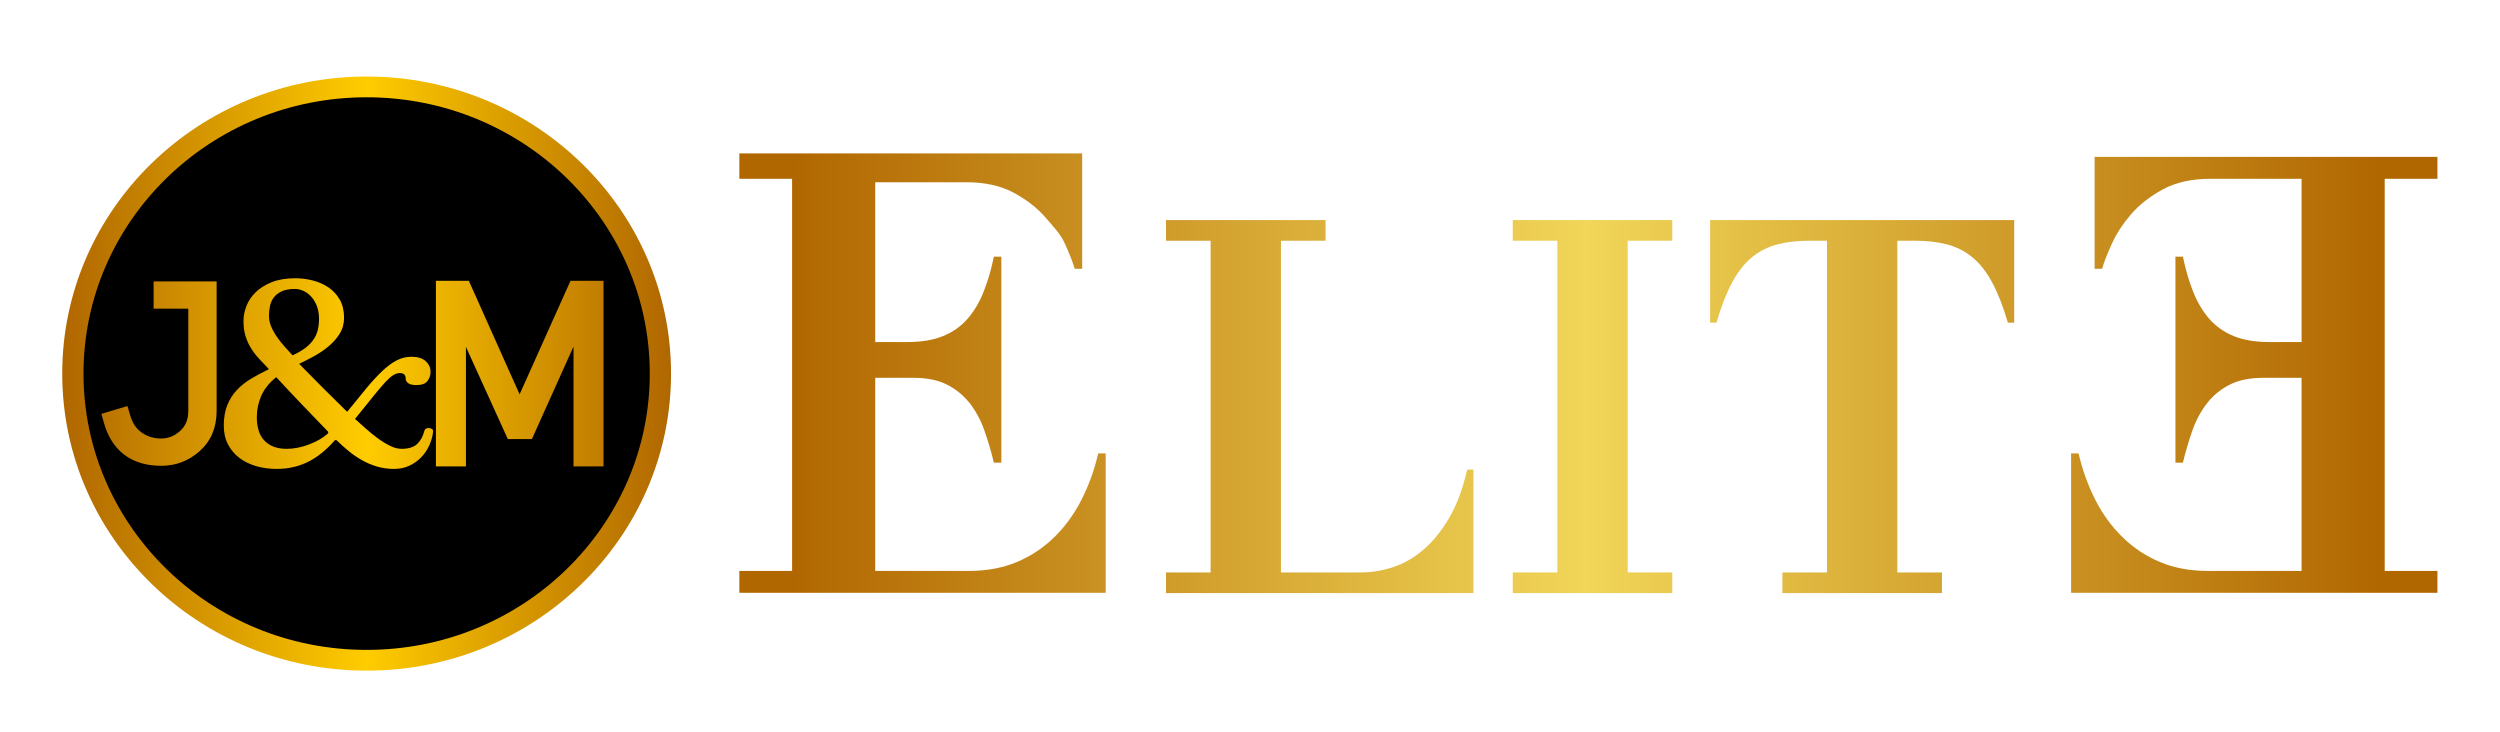 <?xml version="1.0" encoding="UTF-8" standalone="no"?>
<!DOCTYPE svg PUBLIC "-//W3C//DTD SVG 1.1//EN" "http://www.w3.org/Graphics/SVG/1.1/DTD/svg11.dtd">
<svg width="100%" height="100%" viewBox="0 0 755 221" version="1.1" xmlns="http://www.w3.org/2000/svg" xmlns:xlink="http://www.w3.org/1999/xlink" xml:space="preserve" xmlns:serif="http://www.serif.com/" style="fill-rule:evenodd;clip-rule:evenodd;stroke-linejoin:round;stroke-miterlimit:2;">
    <g transform="matrix(1,0,0,1,9.972,0)">
        <g transform="matrix(1.162,0,0,1.134,-20.33,23.109)">
            <ellipse cx="104.201" cy="79.113" rx="79.114" ry="79.113" style="fill:url(#_Linear1);"/>
            <path d="M80.97,69.469C81.586,70.368 82.247,71.215 82.953,72.01C83.658,72.806 84.319,73.55 84.935,74.243C86.168,73.679 87.212,73.076 88.073,72.434C88.933,71.793 89.645,71.087 90.209,70.317C90.774,69.547 91.184,68.687 91.441,67.737C91.698,66.788 91.827,65.723 91.827,64.542C91.827,63.259 91.639,62.123 91.268,61.134C90.895,60.147 90.408,59.313 89.805,58.632C89.202,57.952 88.528,57.439 87.784,57.093C87.039,56.746 86.308,56.573 85.589,56.573C84.177,56.573 83.036,56.778 82.164,57.189C81.29,57.599 80.604,58.139 80.103,58.805C79.603,59.474 79.263,60.237 79.083,61.097C78.904,61.957 78.814,62.836 78.814,63.733C78.814,64.734 79.019,65.716 79.429,66.678C79.84,67.641 80.354,68.572 80.97,69.469" style="fill-rule:nonzero;"/>
            <path d="M87.283,87.236C85.102,84.914 82.907,82.52 80.7,80.057C78.853,81.597 77.55,83.277 76.793,85.1C76.035,86.922 75.657,88.795 75.657,90.721C75.657,91.978 75.804,93.126 76.1,94.166C76.394,95.205 76.863,96.091 77.505,96.822C78.146,97.554 78.954,98.125 79.93,98.536C80.905,98.946 82.073,99.151 83.433,99.151C85.281,99.151 87.207,98.766 89.208,97.996C91.185,97.226 92.814,96.264 94.097,95.109C94.303,94.904 94.276,94.673 94.021,94.416C91.711,91.952 89.465,89.559 87.283,87.236" style="fill-rule:nonzero;"/>
            <path d="M157.968,103.83L157.968,71.921L147.153,96.549L140.894,96.549L130.009,72.006L130.009,103.83L122.209,103.83L122.209,54.397L130.761,54.397L143.96,84.64L157.187,54.397L165.769,54.397L165.769,103.83L157.968,103.83ZM121.469,94.646C121.341,95.828 121.02,97.009 120.506,98.189C119.993,99.37 119.3,100.429 118.428,101.364C117.555,102.302 116.522,103.059 115.329,103.636C114.135,104.214 112.807,104.502 111.344,104.502C109.779,104.502 108.316,104.297 106.955,103.887C105.595,103.476 104.305,102.923 103.087,102.231C101.867,101.537 100.706,100.73 99.602,99.805C98.499,98.882 97.447,97.919 96.446,96.918C96.241,96.764 96.061,96.764 95.907,96.918C93.649,99.536 91.299,101.455 88.862,102.674C86.423,103.892 83.728,104.502 80.777,104.502C78.929,104.502 77.178,104.258 75.522,103.771C73.867,103.283 72.414,102.558 71.164,101.595C69.913,100.633 68.919,99.434 68.18,97.996C67.441,96.559 67.073,94.892 67.073,92.991C67.073,90.861 67.378,89.027 67.989,87.486C68.6,85.947 69.441,84.599 70.511,83.444C71.581,82.29 72.827,81.283 74.252,80.422C75.677,79.562 77.197,78.735 78.814,77.938C77.967,77.041 77.146,76.156 76.351,75.282C75.555,74.41 74.849,73.48 74.233,72.491C73.617,71.504 73.122,70.413 72.751,69.219C72.378,68.026 72.193,66.647 72.193,65.081C72.193,63.772 72.449,62.443 72.963,61.096C73.475,59.749 74.277,58.531 75.369,57.439C76.459,56.348 77.852,55.456 79.545,54.764C81.239,54.07 83.279,53.724 85.666,53.724C87.155,53.724 88.65,53.917 90.151,54.302C91.653,54.687 93.013,55.297 94.232,56.13C95.451,56.964 96.439,58.049 97.196,59.383C97.953,60.718 98.332,62.335 98.332,64.234C98.332,65.825 97.953,67.243 97.196,68.488C96.439,69.734 95.483,70.849 94.328,71.837C93.174,72.826 91.91,73.704 90.537,74.474C89.163,75.244 87.874,75.925 86.667,76.515C88.746,78.697 90.799,80.826 92.827,82.906C94.855,84.984 96.959,87.115 99.141,89.296C101.04,86.883 102.727,84.766 104.203,82.943C105.678,81.121 107.058,79.595 108.342,78.363C109.624,77.131 110.863,76.2 112.057,75.572C113.249,74.943 114.513,74.629 115.848,74.629C117.466,74.629 118.697,75.019 119.545,75.802C120.392,76.585 120.815,77.529 120.815,78.632C120.815,79.555 120.546,80.377 120.006,81.095C119.518,81.815 118.531,82.174 117.042,82.174C116.504,82.174 116.053,82.116 115.694,82C115.335,81.885 115.059,81.737 114.866,81.558C114.674,81.378 114.539,81.186 114.463,80.98C114.386,80.775 114.347,80.595 114.347,80.441C114.347,79.466 113.847,78.979 112.845,78.979C112.281,78.979 111.71,79.159 111.132,79.518C110.555,79.877 109.85,80.519 109.015,81.442C108.181,82.366 107.142,83.618 105.897,85.196C104.651,86.774 103.08,88.771 101.181,91.182C101.976,91.927 102.875,92.754 103.876,93.665C104.877,94.577 105.916,95.443 106.994,96.264C108.072,97.086 109.15,97.772 110.228,98.323C111.305,98.875 112.319,99.151 113.27,99.151C115.091,99.151 116.452,98.715 117.35,97.842C118.248,96.969 118.876,95.776 119.236,94.262C119.288,94.057 119.415,93.897 119.621,93.781C119.827,93.665 120.058,93.607 120.314,93.607C120.622,93.607 120.904,93.692 121.162,93.858C121.418,94.024 121.521,94.287 121.469,94.646M65.211,89.071C65.211,93.501 63.733,97.095 60.82,99.755C57.973,102.353 54.611,103.67 50.826,103.67C43.129,103.67 37.976,99.715 35.924,92.235L35.265,89.829L42.036,87.759L42.757,90.269C43.348,92.326 44.333,93.821 45.767,94.84C47.244,95.89 48.879,96.401 50.766,96.401C52.647,96.401 54.277,95.736 55.746,94.369C57.162,93.052 57.851,91.317 57.851,89.065L57.851,61.826L48.837,61.826L48.837,54.557L65.211,54.557L65.211,89.071ZM104.201,5.529C63.561,5.529 30.617,38.474 30.617,79.113C30.617,119.753 63.561,152.698 104.201,152.698C144.84,152.698 177.786,119.753 177.786,79.113C177.786,38.474 144.84,5.529 104.201,5.529" style="fill-rule:nonzero;"/>
        </g>
        <g transform="matrix(1,0,0,1,0,-0.633)">
            <g transform="matrix(2.463,0,0,2.463,213.018,-367.084)">
                <path d="M52.431,176.279L52.431,178.812L57.902,178.812L57.902,219.486L52.431,219.486L52.431,222.019L90.132,222.019L90.132,206.879L89.359,206.879C88.844,209.179 88.12,211.13 87.188,212.736C86.257,214.342 85.206,215.65 84.038,216.661C82.868,217.672 81.619,218.396 80.291,218.832C78.962,219.269 77.645,219.486 76.336,219.486L66.525,219.486L66.525,178.812L71.996,178.812L71.996,176.279L52.431,176.279Z" style="fill:url(#_Linear2);fill-rule:nonzero;"/>
            </g>
            <g transform="matrix(2.463,0,0,2.463,213.018,-367.084)">
                <path d="M94.948,176.279L94.948,178.812L100.418,178.812L100.418,219.486L94.948,219.486L94.948,222.019L114.512,222.019L114.512,219.486L109.041,219.486L109.041,178.812L114.512,178.812L114.512,176.279L94.948,176.279Z" style="fill:url(#_Linear3);fill-rule:nonzero;"/>
            </g>
            <g transform="matrix(2.463,0,0,2.463,213.018,-367.084)">
                <path d="M119.149,176.279L119.149,188.861L119.924,188.861C120.518,186.84 121.172,185.175 121.886,183.867C122.599,182.559 123.412,181.539 124.323,180.804C125.235,180.07 126.266,179.555 127.416,179.258C128.564,178.96 129.873,178.812 131.341,178.812L133.481,178.812L133.481,219.486L128.011,219.486L128.011,222.019L147.574,222.019L147.574,219.486L142.104,219.486L142.104,178.812L144.244,178.812C145.71,178.812 147.018,178.96 148.169,179.258C149.318,179.555 150.349,180.07 151.26,180.804C152.173,181.539 152.985,182.559 153.699,183.867C154.412,185.175 155.067,186.84 155.661,188.861L156.434,188.861L156.434,176.279L119.149,176.279Z" style="fill:url(#_Linear4);fill-rule:nonzero;"/>
            </g>
            <g transform="matrix(2.463,0,0,2.463,213.018,-367.084)">
                <path d="M166.295,168.533L166.295,182.254L167.209,182.254C167.443,181.456 167.841,180.438 168.403,179.195C168.966,177.954 169.751,176.748 170.758,175.575C171.766,174.406 173.067,173.385 174.66,172.518C176.253,171.652 178.198,171.218 180.494,171.218L191.671,171.218L191.671,191.237L187.733,191.237C186,191.237 184.535,190.992 183.34,190.5C182.146,190.007 181.151,189.305 180.353,188.391C179.556,187.477 178.901,186.377 178.385,185.086C177.87,183.799 177.448,182.357 177.12,180.764L176.205,180.764L176.205,206.025L177.12,206.025C177.448,204.668 177.835,203.354 178.28,202.09C178.725,200.824 179.323,199.712 180.072,198.751C180.822,197.791 181.748,197.029 182.849,196.466C183.95,195.903 185.321,195.623 186.961,195.623L191.671,195.623L191.671,219.298L180.142,219.298C177.987,219.298 176.042,218.936 174.308,218.209C172.575,217.483 171.039,216.463 169.704,215.151C168.368,213.839 167.256,212.304 166.364,210.547C165.475,208.79 164.796,206.904 164.327,204.888L163.412,204.888L163.412,221.983L208.33,221.983L208.33,219.298L201.864,219.298L201.864,171.218L208.33,171.218L208.33,168.533L166.295,168.533Z" style="fill:url(#_Linear5);fill-rule:nonzero;"/>
            </g>
            <g transform="matrix(2.463,0,0,2.463,213.018,-367.084)">
                <path d="M0.119,168.108L0.119,171.218L6.586,171.218L6.586,219.298L0.119,219.298L0.119,221.983L45.036,221.983L45.036,204.888L44.123,204.888C43.654,206.904 42.974,208.79 42.083,210.547C41.193,212.304 40.08,213.839 38.745,215.151C37.409,216.463 35.874,217.483 34.141,218.209C32.407,218.936 30.462,219.298 28.307,219.298L16.779,219.298L16.779,195.623L21.488,195.623C23.128,195.623 24.499,195.903 25.6,196.466C26.701,197.029 27.627,197.791 28.377,198.751C29.126,199.712 29.723,200.824 30.169,202.09C30.615,203.354 31.001,204.668 31.329,206.025L32.243,206.025L32.243,180.764L31.329,180.764C31.001,182.357 30.579,183.799 30.064,185.086C29.548,186.377 28.892,187.477 28.095,188.391C27.298,189.305 26.303,190.007 25.108,190.5C23.913,190.992 22.448,191.237 20.715,191.237L16.779,191.237L16.779,171.643L27.955,171.643C30.251,171.643 32.196,172.077 33.789,172.943C35.382,173.81 36.682,174.83 37.691,176.001C38.698,177.172 39.483,177.954 40.046,179.195C40.607,180.438 41.006,181.456 41.241,182.254L42.155,182.254L42.155,168.108L0.119,168.108Z" style="fill:url(#_Linear6);fill-rule:nonzero;"/>
            </g>
        </g>
    </g>
    <defs>
        <linearGradient id="_Linear1" x1="0" y1="0" x2="1" y2="0" gradientUnits="userSpaceOnUse" gradientTransform="matrix(158.227,0,0,158.227,25.087,79.113)"><stop offset="0" style="stop-color:rgb(176,103,1);stop-opacity:1"/><stop offset="0.5" style="stop-color:rgb(255,204,0);stop-opacity:1"/><stop offset="1" style="stop-color:rgb(176,103,1);stop-opacity:1"/></linearGradient>
        <linearGradient id="_Linear2" x1="0" y1="0" x2="1" y2="0" gradientUnits="userSpaceOnUse" gradientTransform="matrix(194.104,0.428,-0.428,194.104,6.883,199.027)"><stop offset="0" style="stop-color:rgb(177,103,0);stop-opacity:1"/><stop offset="0.5" style="stop-color:rgb(241,214,88);stop-opacity:1"/><stop offset="1" style="stop-color:rgb(177,103,0);stop-opacity:1"/></linearGradient>
        <linearGradient id="_Linear3" x1="0" y1="0" x2="1" y2="0" gradientUnits="userSpaceOnUse" gradientTransform="matrix(194.104,0.428,-0.428,194.104,6.883,199.027)"><stop offset="0" style="stop-color:rgb(177,103,0);stop-opacity:1"/><stop offset="0.5" style="stop-color:rgb(241,214,88);stop-opacity:1"/><stop offset="1" style="stop-color:rgb(177,103,0);stop-opacity:1"/></linearGradient>
        <linearGradient id="_Linear4" x1="0" y1="0" x2="1" y2="0" gradientUnits="userSpaceOnUse" gradientTransform="matrix(194.104,0.428,-0.428,194.104,6.883,199.027)"><stop offset="0" style="stop-color:rgb(177,103,0);stop-opacity:1"/><stop offset="0.5" style="stop-color:rgb(241,214,88);stop-opacity:1"/><stop offset="1" style="stop-color:rgb(177,103,0);stop-opacity:1"/></linearGradient>
        <linearGradient id="_Linear5" x1="0" y1="0" x2="1" y2="0" gradientUnits="userSpaceOnUse" gradientTransform="matrix(194.104,0.428,-0.428,194.104,6.883,199.027)"><stop offset="0" style="stop-color:rgb(177,103,0);stop-opacity:1"/><stop offset="0.5" style="stop-color:rgb(241,214,88);stop-opacity:1"/><stop offset="1" style="stop-color:rgb(177,103,0);stop-opacity:1"/></linearGradient>
        <linearGradient id="_Linear6" x1="0" y1="0" x2="1" y2="0" gradientUnits="userSpaceOnUse" gradientTransform="matrix(194.104,0.428,-0.428,194.104,6.883,199.027)"><stop offset="0" style="stop-color:rgb(177,103,0);stop-opacity:1"/><stop offset="0.5" style="stop-color:rgb(241,214,88);stop-opacity:1"/><stop offset="1" style="stop-color:rgb(177,103,0);stop-opacity:1"/></linearGradient>
    </defs>
</svg>
